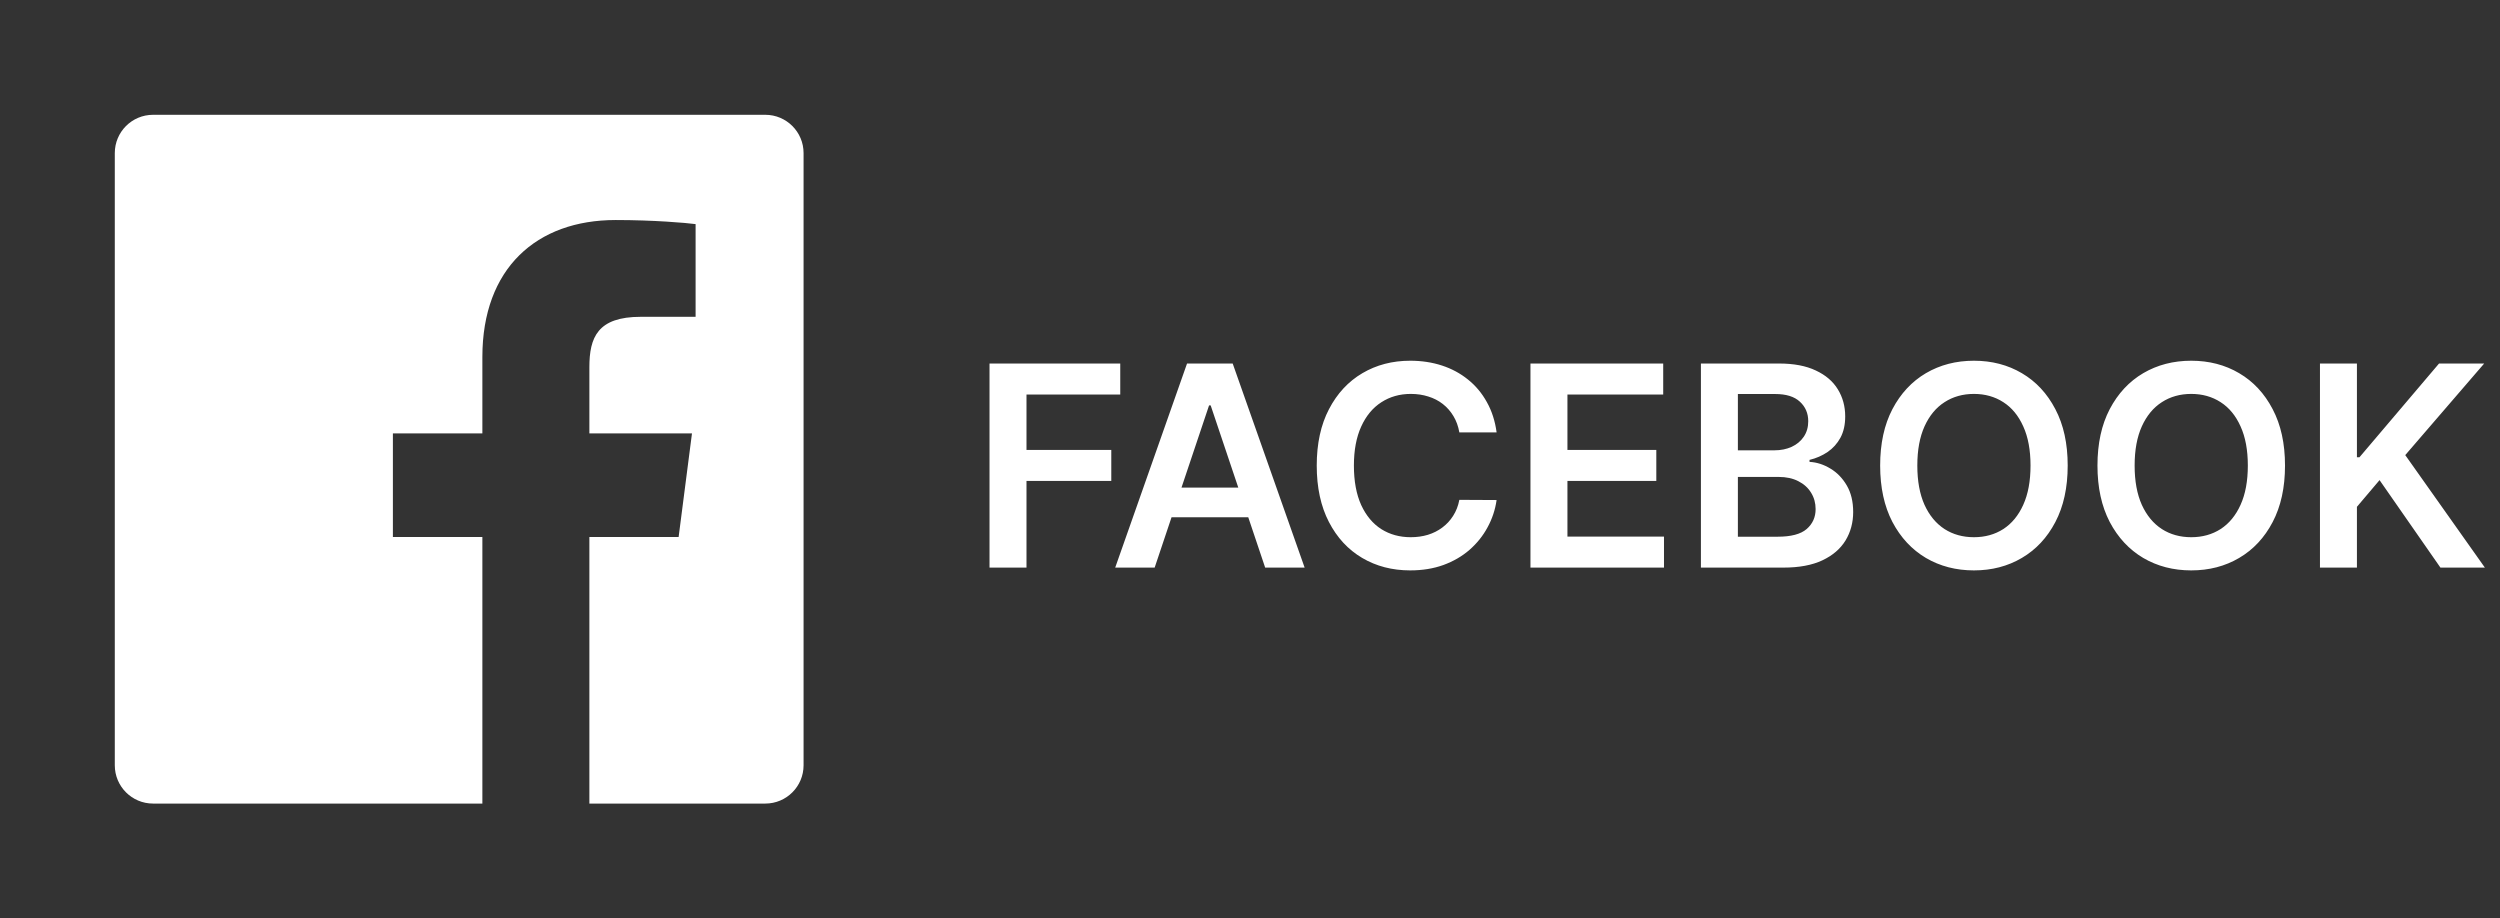 <?xml version="1.0" encoding="UTF-8"?> <svg xmlns="http://www.w3.org/2000/svg" width="196" height="72" viewBox="0 0 196 72" fill="none"><rect x="0" y="0" width="196" height="72" fill="#333333" stroke="none"/> <path d="M46.207 63V42.103H53.204L54.251 33.98H46.207V28.793C46.207 26.441 46.86 24.838 50.233 24.838L54.535 24.836V17.57C53.791 17.471 51.237 17.25 48.266 17.25C42.064 17.25 37.818 21.036 37.818 27.989V33.98H30.803V42.103H37.818V63H12C10.343 63 9 61.657 9 60V12C9 10.343 10.343 9 12 9H60C61.657 9 63 10.343 63 12V60C63 61.657 61.657 63 60 63H46.207Z" fill="white"></path> <path d="M77.578 44.5V28.5H87.828V30.93H80.477V35.273H87.125V37.703H80.477V44.5H77.578ZM90.525 44.5H87.432L93.064 28.5H96.643L102.283 44.5H99.189L94.916 31.781H94.791L90.525 44.5ZM90.627 38.227H99.064V40.555H90.627V38.227ZM117.334 33.898H114.412C114.329 33.419 114.175 32.995 113.951 32.625C113.727 32.25 113.449 31.932 113.115 31.672C112.782 31.412 112.402 31.216 111.975 31.086C111.553 30.951 111.097 30.883 110.607 30.883C109.738 30.883 108.967 31.102 108.295 31.539C107.623 31.971 107.097 32.607 106.717 33.445C106.337 34.279 106.146 35.297 106.146 36.5C106.146 37.724 106.337 38.755 106.717 39.594C107.102 40.427 107.628 41.057 108.295 41.484C108.967 41.906 109.735 42.117 110.6 42.117C111.079 42.117 111.527 42.055 111.943 41.93C112.365 41.8 112.743 41.609 113.076 41.359C113.415 41.109 113.699 40.802 113.928 40.438C114.162 40.073 114.324 39.656 114.412 39.188L117.334 39.203C117.225 39.964 116.988 40.677 116.623 41.344C116.264 42.01 115.792 42.599 115.209 43.109C114.626 43.615 113.943 44.01 113.162 44.297C112.381 44.578 111.514 44.719 110.561 44.719C109.154 44.719 107.899 44.393 106.795 43.742C105.691 43.091 104.821 42.151 104.186 40.922C103.55 39.693 103.232 38.219 103.232 36.5C103.232 34.776 103.553 33.302 104.193 32.078C104.834 30.849 105.706 29.909 106.811 29.258C107.915 28.607 109.165 28.281 110.561 28.281C111.451 28.281 112.279 28.406 113.045 28.656C113.811 28.906 114.493 29.273 115.092 29.758C115.691 30.237 116.183 30.826 116.568 31.523C116.959 32.216 117.214 33.008 117.334 33.898ZM119.988 44.5V28.5H130.395V30.93H122.887V35.273H129.855V37.703H122.887V42.07H130.457V44.5H119.988ZM133.352 44.5V28.5H139.477C140.633 28.5 141.594 28.682 142.359 29.047C143.13 29.406 143.706 29.898 144.086 30.523C144.471 31.148 144.664 31.857 144.664 32.648C144.664 33.3 144.539 33.857 144.289 34.32C144.039 34.779 143.703 35.151 143.281 35.438C142.859 35.724 142.388 35.93 141.867 36.055V36.211C142.435 36.242 142.979 36.417 143.5 36.734C144.026 37.047 144.456 37.49 144.789 38.062C145.122 38.635 145.289 39.328 145.289 40.141C145.289 40.969 145.089 41.714 144.688 42.375C144.286 43.031 143.682 43.55 142.875 43.93C142.068 44.31 141.052 44.5 139.828 44.5H133.352ZM136.25 42.078H139.367C140.419 42.078 141.177 41.878 141.641 41.477C142.109 41.07 142.344 40.55 142.344 39.914C142.344 39.44 142.227 39.013 141.992 38.633C141.758 38.247 141.424 37.945 140.992 37.727C140.56 37.503 140.044 37.391 139.445 37.391H136.25V42.078ZM136.25 35.305H139.117C139.617 35.305 140.068 35.214 140.469 35.031C140.87 34.844 141.185 34.581 141.414 34.242C141.648 33.898 141.766 33.492 141.766 33.023C141.766 32.404 141.547 31.893 141.109 31.492C140.677 31.091 140.034 30.891 139.18 30.891H136.25V35.305ZM162.107 36.5C162.107 38.224 161.785 39.7 161.139 40.93C160.498 42.154 159.623 43.091 158.514 43.742C157.41 44.393 156.157 44.719 154.756 44.719C153.355 44.719 152.1 44.393 150.99 43.742C149.886 43.086 149.011 42.146 148.365 40.922C147.725 39.693 147.404 38.219 147.404 36.5C147.404 34.776 147.725 33.302 148.365 32.078C149.011 30.849 149.886 29.909 150.99 29.258C152.1 28.607 153.355 28.281 154.756 28.281C156.157 28.281 157.41 28.607 158.514 29.258C159.623 29.909 160.498 30.849 161.139 32.078C161.785 33.302 162.107 34.776 162.107 36.5ZM159.193 36.5C159.193 35.286 159.003 34.263 158.623 33.43C158.248 32.591 157.727 31.958 157.061 31.531C156.394 31.099 155.626 30.883 154.756 30.883C153.886 30.883 153.118 31.099 152.451 31.531C151.785 31.958 151.261 32.591 150.881 33.43C150.506 34.263 150.318 35.286 150.318 36.5C150.318 37.714 150.506 38.74 150.881 39.578C151.261 40.411 151.785 41.044 152.451 41.477C153.118 41.904 153.886 42.117 154.756 42.117C155.626 42.117 156.394 41.904 157.061 41.477C157.727 41.044 158.248 40.411 158.623 39.578C159.003 38.74 159.193 37.714 159.193 36.5ZM179.145 36.5C179.145 38.224 178.822 39.7 178.176 40.93C177.535 42.154 176.66 43.091 175.551 43.742C174.447 44.393 173.194 44.719 171.793 44.719C170.392 44.719 169.137 44.393 168.027 43.742C166.923 43.086 166.048 42.146 165.402 40.922C164.762 39.693 164.441 38.219 164.441 36.5C164.441 34.776 164.762 33.302 165.402 32.078C166.048 30.849 166.923 29.909 168.027 29.258C169.137 28.607 170.392 28.281 171.793 28.281C173.194 28.281 174.447 28.607 175.551 29.258C176.66 29.909 177.535 30.849 178.176 32.078C178.822 33.302 179.145 34.776 179.145 36.5ZM176.23 36.5C176.23 35.286 176.04 34.263 175.66 33.43C175.285 32.591 174.764 31.958 174.098 31.531C173.431 31.099 172.663 30.883 171.793 30.883C170.923 30.883 170.155 31.099 169.488 31.531C168.822 31.958 168.298 32.591 167.918 33.43C167.543 34.263 167.355 35.286 167.355 36.5C167.355 37.714 167.543 38.74 167.918 39.578C168.298 40.411 168.822 41.044 169.488 41.477C170.155 41.904 170.923 42.117 171.793 42.117C172.663 42.117 173.431 41.904 174.098 41.477C174.764 41.044 175.285 40.411 175.66 39.578C176.04 38.74 176.23 37.714 176.23 36.5ZM181.885 44.5V28.5H184.783V35.852H184.979L191.221 28.5H194.76L188.572 35.68L194.814 44.5H191.33L186.557 37.641L184.783 39.734V44.5H181.885Z" fill="white"></path> </svg> 